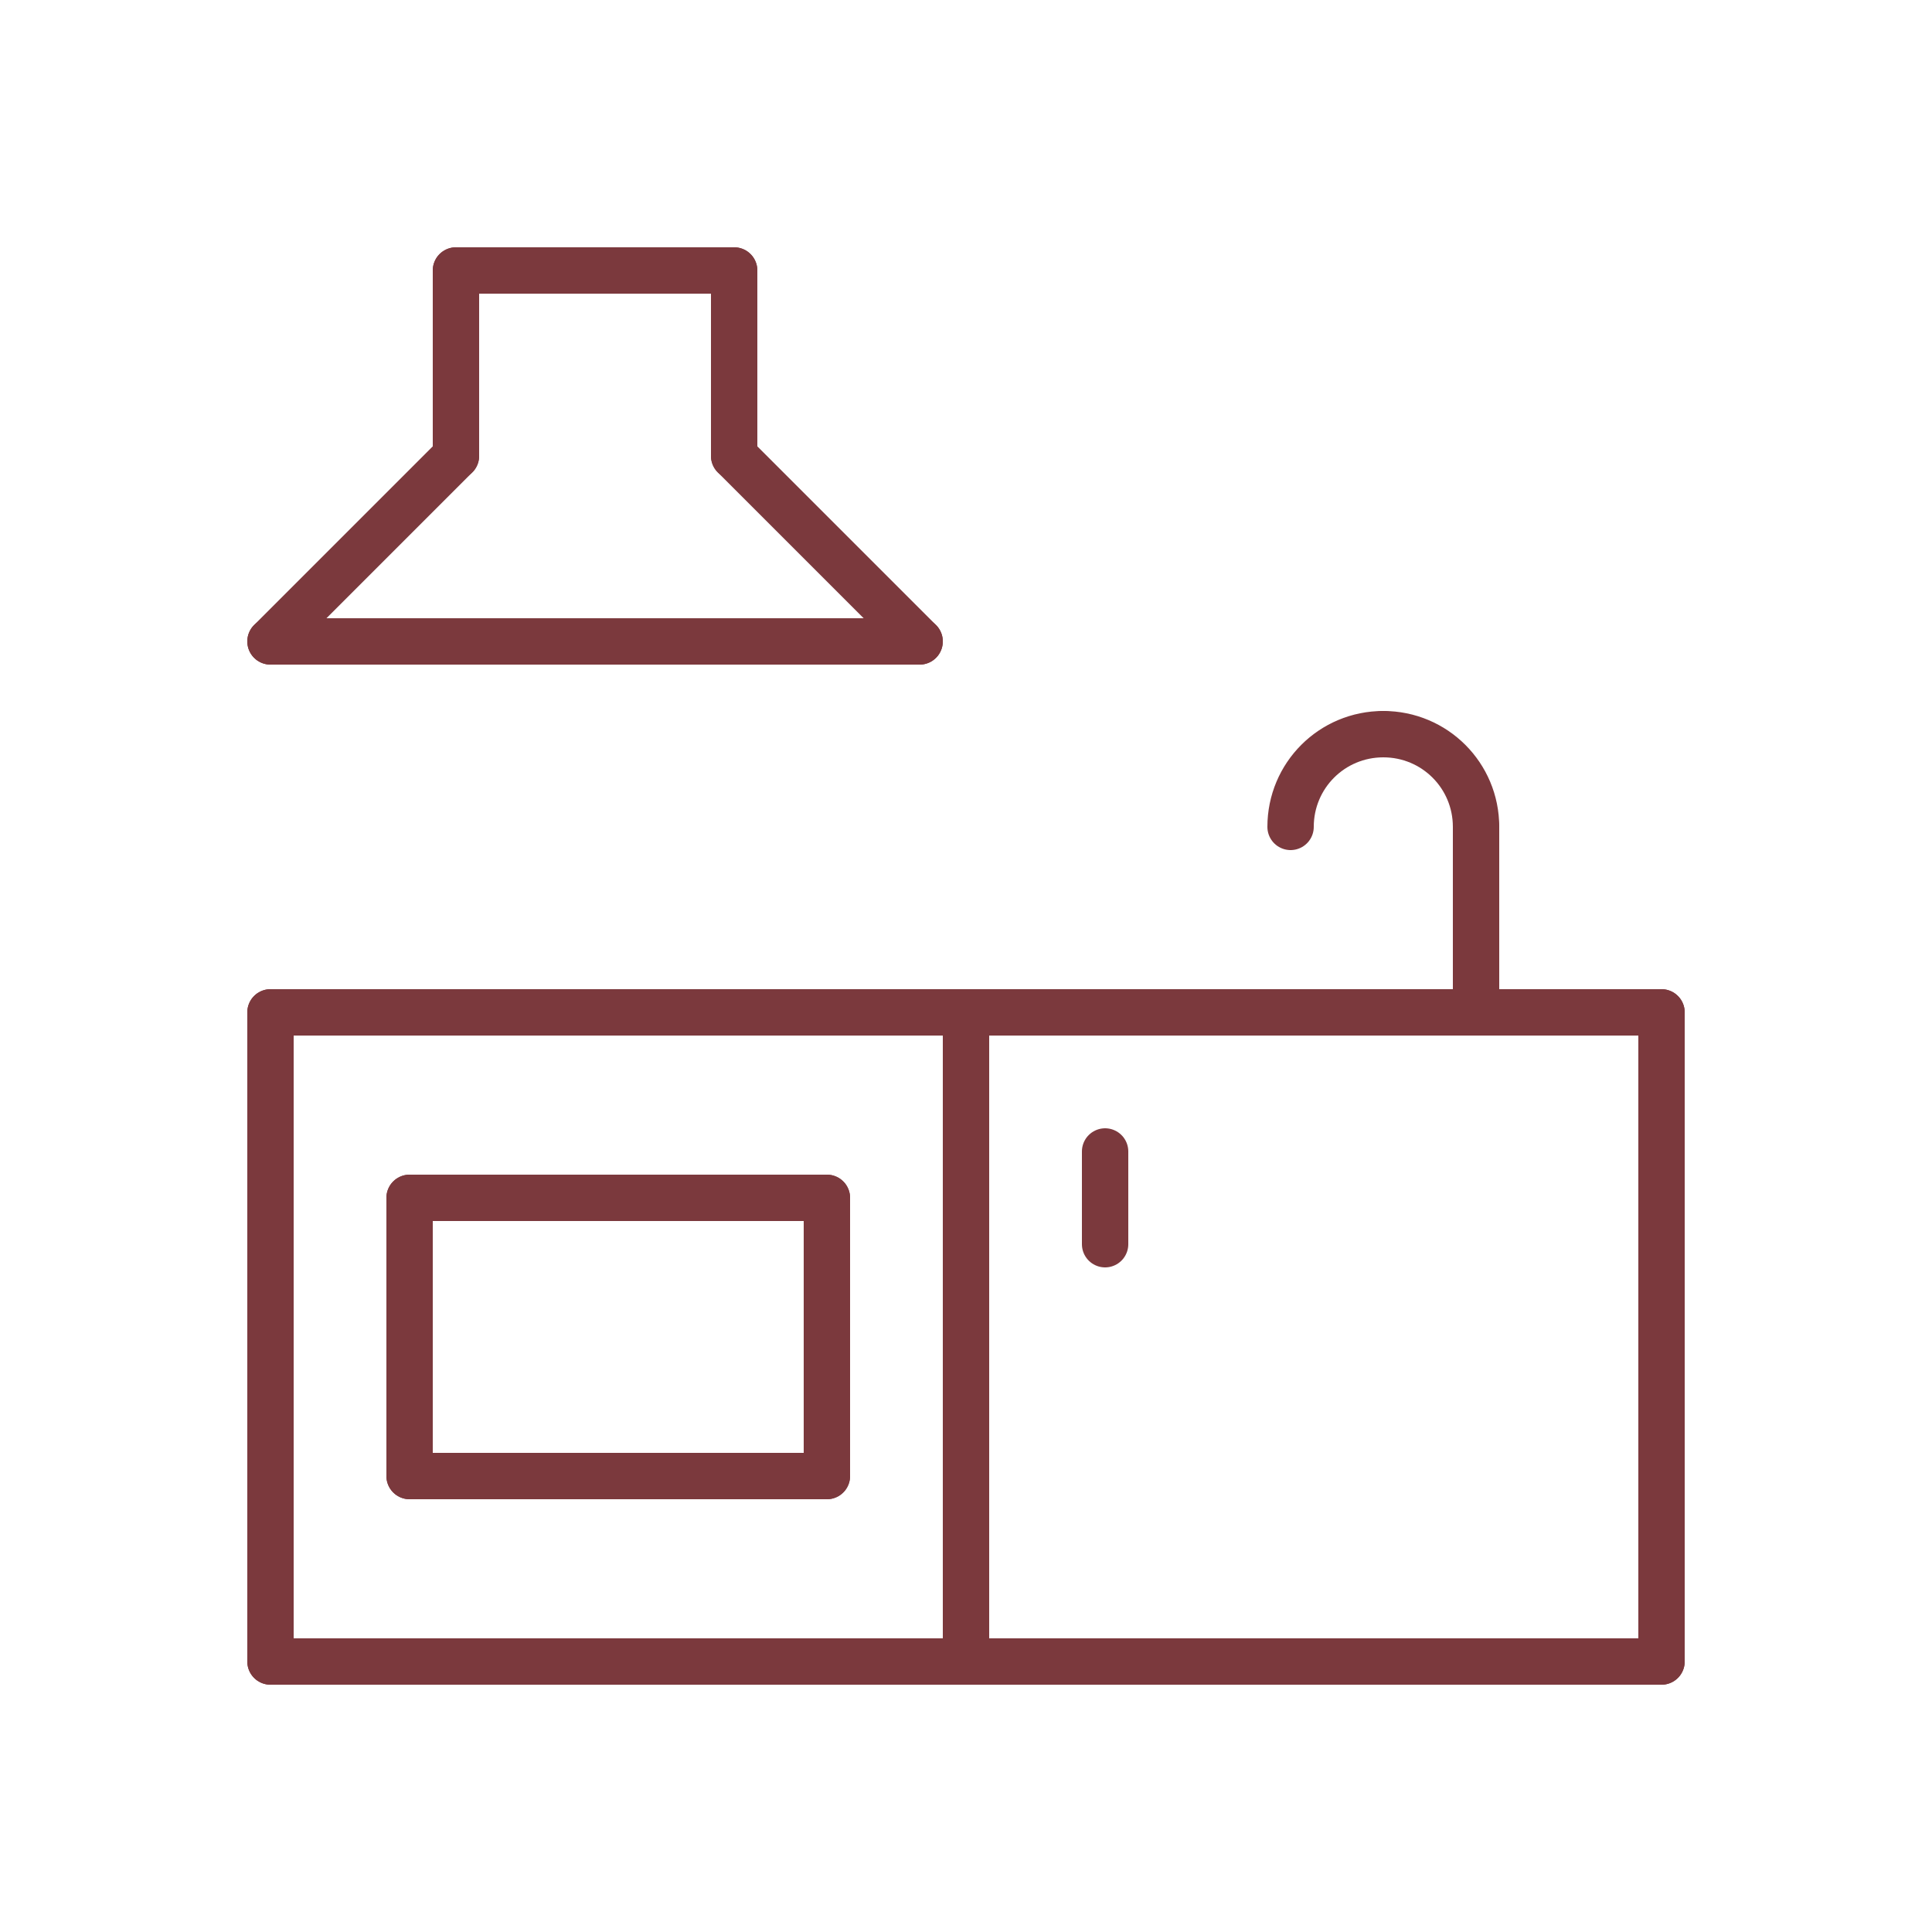 <?xml version="1.0" encoding="UTF-8"?> <svg xmlns="http://www.w3.org/2000/svg" xmlns:xlink="http://www.w3.org/1999/xlink" version="1.1" x="0px" y="0px" viewBox="0 0 50 50" style="enable-background:new 0 0 50 50;" xml:space="preserve"> <style type="text/css"> .st0{fill:none;stroke:#7B393D;stroke-width:1.2;stroke-linecap:round;stroke-linejoin:round;stroke-miterlimit:10;} </style> <g id="Capa_1"> <g> <line class="st0" x1="7" y1="43" x2="7" y2="26.2"></line> <line class="st0" x1="43" y1="43" x2="7" y2="43"></line> <line class="st0" x1="25" y1="26.2" x2="25" y2="43"></line> <line class="st0" x1="7" y1="26.2" x2="43" y2="26.2"></line> <line class="st0" x1="43" y1="26.2" x2="43" y2="43"></line> <line class="st0" x1="10.6" y1="31" x2="10.6" y2="38.2"></line> <line class="st0" x1="21.4" y1="31" x2="21.4" y2="38.2"></line> <line class="st0" x1="10.6" y1="31" x2="21.4" y2="31"></line> <line class="st0" x1="21.4" y1="38.2" x2="10.6" y2="38.2"></line> <line class="st0" x1="7" y1="16.6" x2="23.8" y2="16.6"></line> <line class="st0" x1="11.8" y1="11.8" x2="7" y2="16.6"></line> <line class="st0" x1="19" y1="11.8" x2="23.8" y2="16.6"></line> <line class="st0" x1="11.8" y1="7" x2="11.8" y2="11.8"></line> <line class="st0" x1="19" y1="7" x2="19" y2="11.8"></line> <line class="st0" x1="11.8" y1="7" x2="19" y2="7"></line> <line class="st0" x1="28.6" y1="32.2" x2="28.6" y2="29.8"></line> <line class="st0" x1="38.2" y1="26.2" x2="38.2" y2="21.4"></line> <path class="st0" d="M38.2,21.4c0-1.33-1.07-2.4-2.4-2.4"></path> <path class="st0" d="M33.4,21.4c0-1.33,1.07-2.4,2.4-2.4"></path> </g> </g> <g id="Guías"> </g> </svg> 